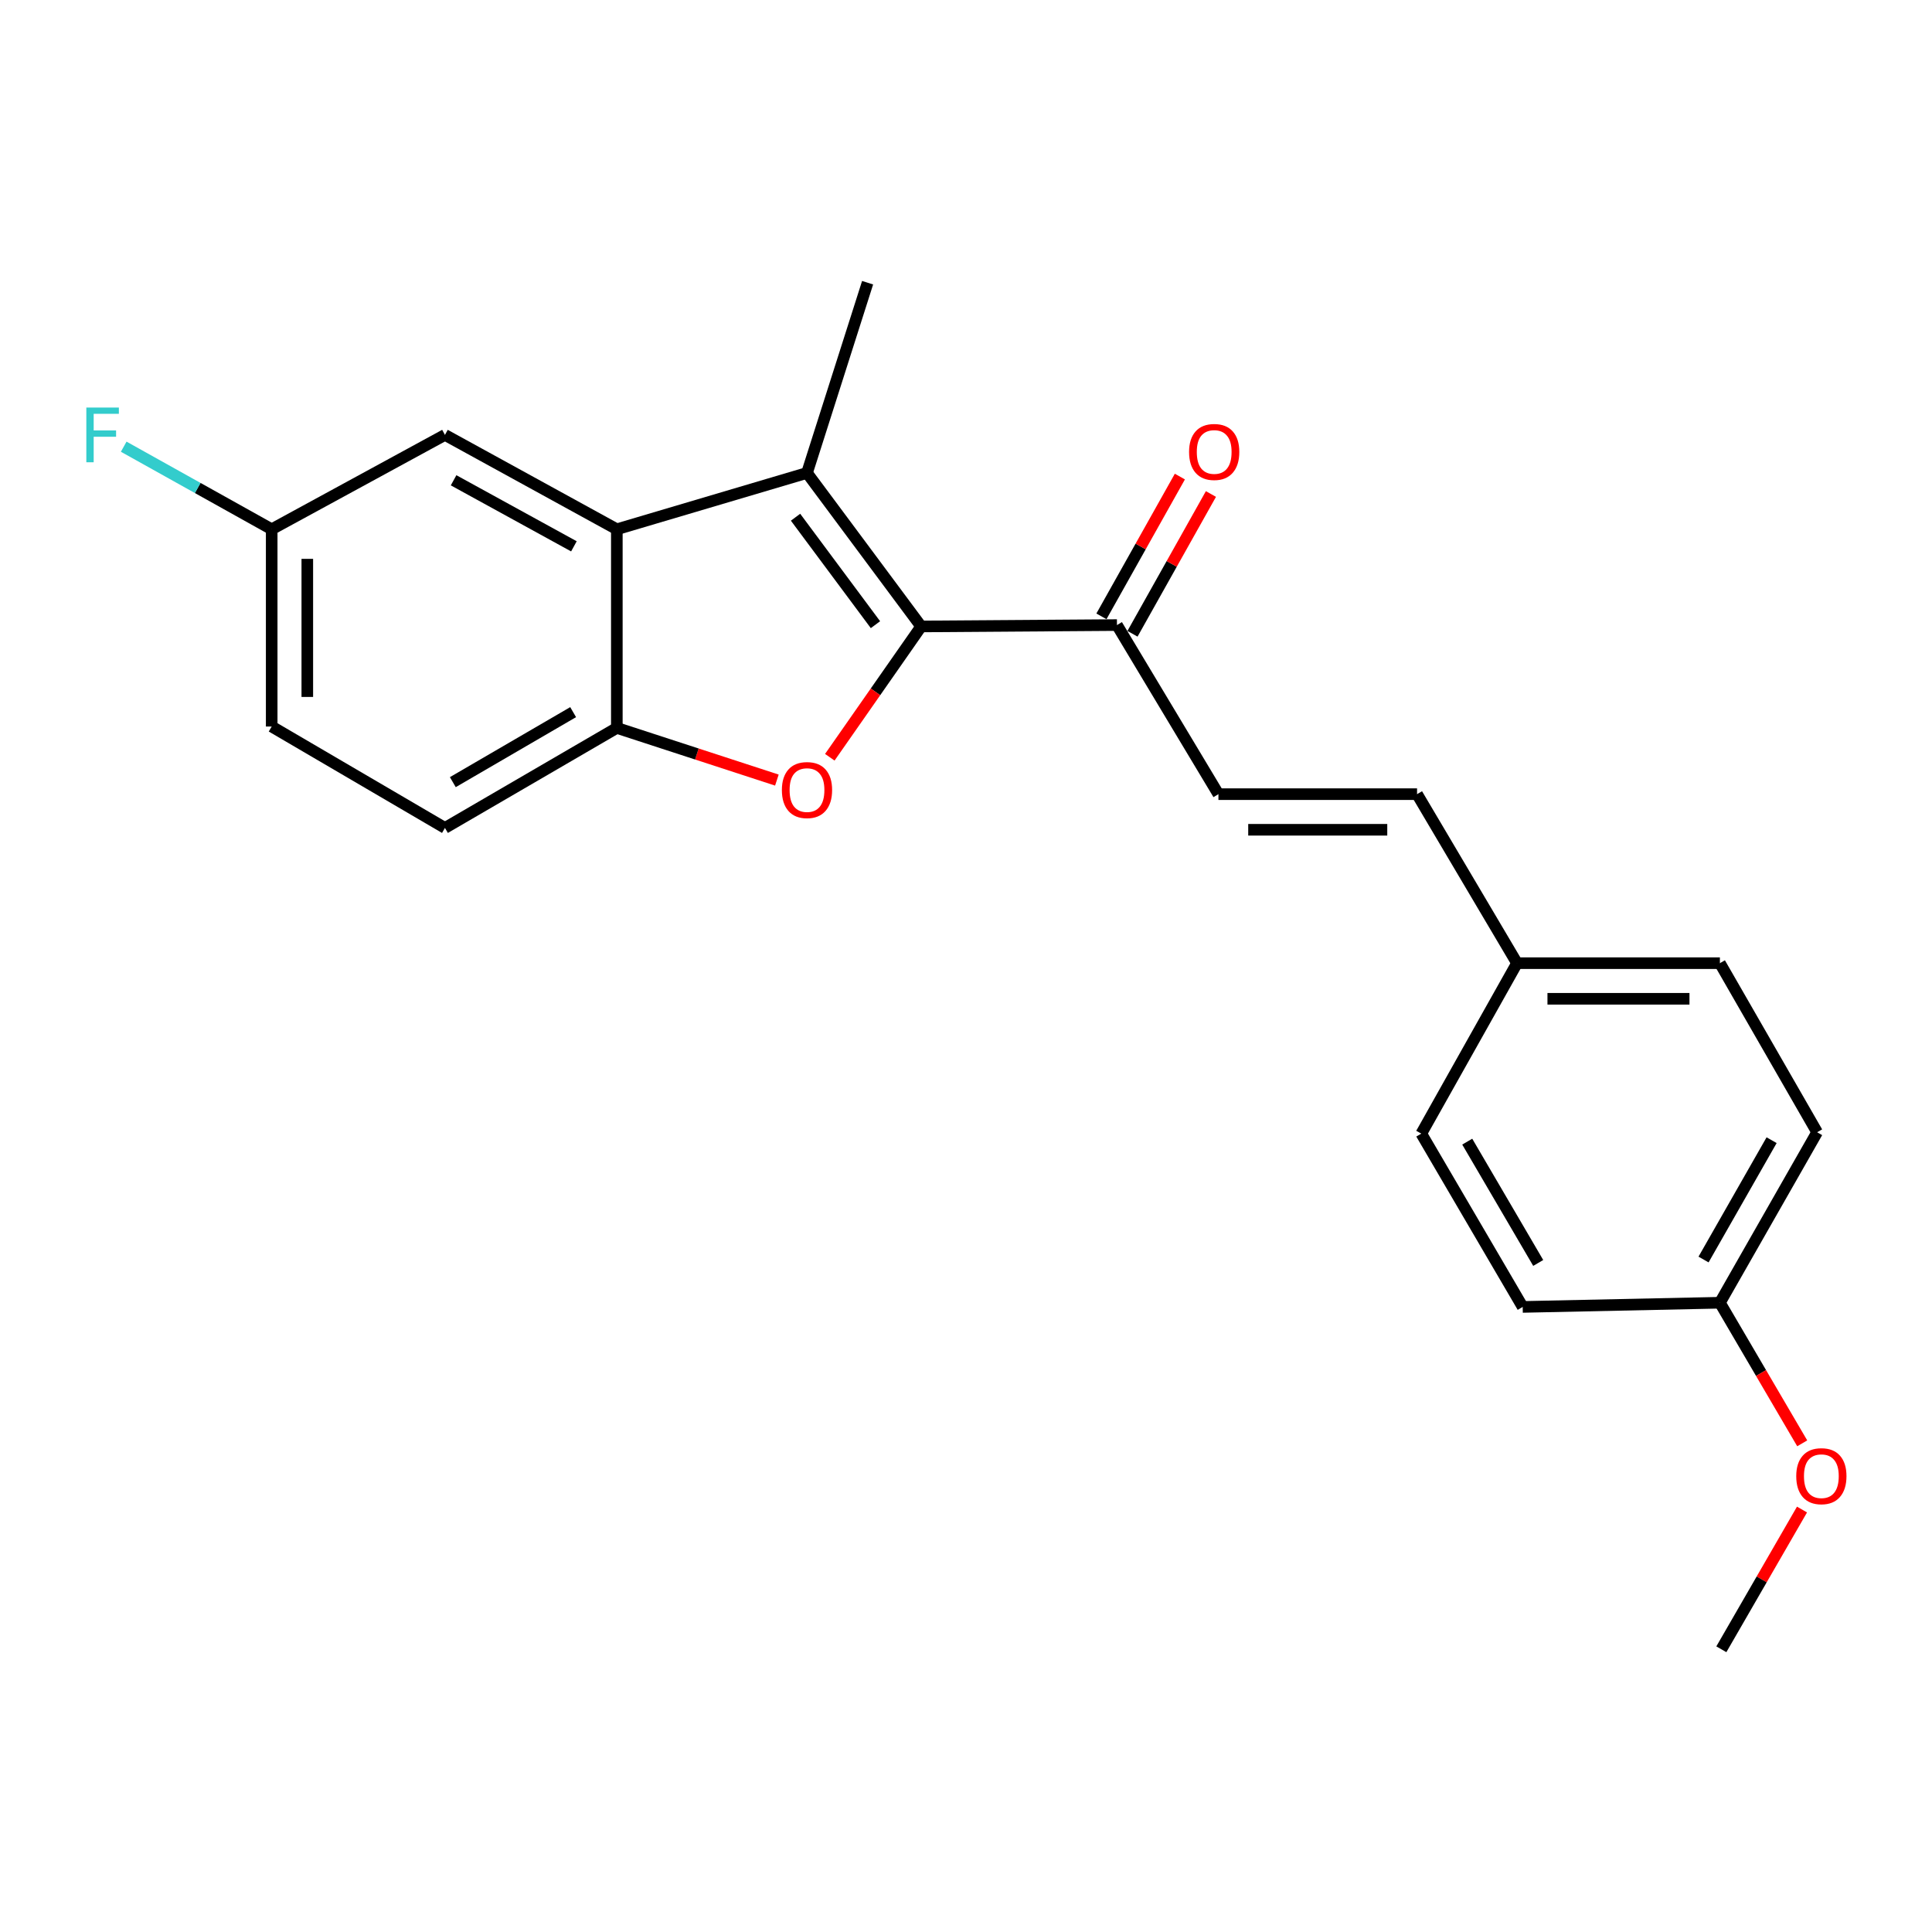 <?xml version='1.0' encoding='iso-8859-1'?>
<svg version='1.1' baseProfile='full'
              xmlns='http://www.w3.org/2000/svg'
                      xmlns:rdkit='http://www.rdkit.org/xml'
                      xmlns:xlink='http://www.w3.org/1999/xlink'
                  xml:space='preserve'
width='1000px' height='1000px' viewBox='0 0 1000 1000'>
<!-- END OF HEADER -->
<rect style='opacity:1.0;fill:#FFFFFF;stroke:none' width='1000' height='1000' x='0' y='0'> </rect>
<path class='bond-0' d='M 476.792,324.252 L 417.7,244.791' style='fill:none;fill-rule:evenodd;stroke:#000000;stroke-width:6px;stroke-linecap:butt;stroke-linejoin:miter;stroke-opacity:1' />
<path class='bond-0' d='M 453.136,323.333 L 411.772,267.71' style='fill:none;fill-rule:evenodd;stroke:#000000;stroke-width:6px;stroke-linecap:butt;stroke-linejoin:miter;stroke-opacity:1' />
<path class='bond-1' d='M 476.792,324.252 L 453.148,358.103' style='fill:none;fill-rule:evenodd;stroke:#000000;stroke-width:6px;stroke-linecap:butt;stroke-linejoin:miter;stroke-opacity:1' />
<path class='bond-1' d='M 453.148,358.103 L 429.504,391.954' style='fill:none;fill-rule:evenodd;stroke:#FF0000;stroke-width:6px;stroke-linecap:butt;stroke-linejoin:miter;stroke-opacity:1' />
<path class='bond-4' d='M 476.792,324.252 L 578.138,323.535' style='fill:none;fill-rule:evenodd;stroke:#000000;stroke-width:6px;stroke-linecap:butt;stroke-linejoin:miter;stroke-opacity:1' />
<path class='bond-2' d='M 417.7,244.791 L 319.273,273.947' style='fill:none;fill-rule:evenodd;stroke:#000000;stroke-width:6px;stroke-linecap:butt;stroke-linejoin:miter;stroke-opacity:1' />
<path class='bond-12' d='M 417.7,244.791 L 449.069,146.333' style='fill:none;fill-rule:evenodd;stroke:#000000;stroke-width:6px;stroke-linecap:butt;stroke-linejoin:miter;stroke-opacity:1' />
<path class='bond-3' d='M 402.112,403.772 L 360.692,390.27' style='fill:none;fill-rule:evenodd;stroke:#FF0000;stroke-width:6px;stroke-linecap:butt;stroke-linejoin:miter;stroke-opacity:1' />
<path class='bond-3' d='M 360.692,390.27 L 319.273,376.768' style='fill:none;fill-rule:evenodd;stroke:#000000;stroke-width:6px;stroke-linecap:butt;stroke-linejoin:miter;stroke-opacity:1' />
<path class='bond-7' d='M 319.273,273.947 L 230.308,225.107' style='fill:none;fill-rule:evenodd;stroke:#000000;stroke-width:6px;stroke-linecap:butt;stroke-linejoin:miter;stroke-opacity:1' />
<path class='bond-7' d='M 297.057,282.781 L 234.782,248.593' style='fill:none;fill-rule:evenodd;stroke:#000000;stroke-width:6px;stroke-linecap:butt;stroke-linejoin:miter;stroke-opacity:1' />
<path class='bond-22' d='M 319.273,273.947 L 319.273,376.768' style='fill:none;fill-rule:evenodd;stroke:#000000;stroke-width:6px;stroke-linecap:butt;stroke-linejoin:miter;stroke-opacity:1' />
<path class='bond-8' d='M 319.273,376.768 L 230.308,428.537' style='fill:none;fill-rule:evenodd;stroke:#000000;stroke-width:6px;stroke-linecap:butt;stroke-linejoin:miter;stroke-opacity:1' />
<path class='bond-8' d='M 296.657,368.601 L 234.381,404.839' style='fill:none;fill-rule:evenodd;stroke:#000000;stroke-width:6px;stroke-linecap:butt;stroke-linejoin:miter;stroke-opacity:1' />
<path class='bond-5' d='M 578.138,323.535 L 630.654,411.056' style='fill:none;fill-rule:evenodd;stroke:#000000;stroke-width:6px;stroke-linecap:butt;stroke-linejoin:miter;stroke-opacity:1' />
<path class='bond-9' d='M 586.176,328.046 L 606.476,291.87' style='fill:none;fill-rule:evenodd;stroke:#000000;stroke-width:6px;stroke-linecap:butt;stroke-linejoin:miter;stroke-opacity:1' />
<path class='bond-9' d='M 606.476,291.87 L 626.776,255.695' style='fill:none;fill-rule:evenodd;stroke:#FF0000;stroke-width:6px;stroke-linecap:butt;stroke-linejoin:miter;stroke-opacity:1' />
<path class='bond-9' d='M 570.1,319.024 L 590.4,282.849' style='fill:none;fill-rule:evenodd;stroke:#000000;stroke-width:6px;stroke-linecap:butt;stroke-linejoin:miter;stroke-opacity:1' />
<path class='bond-9' d='M 590.4,282.849 L 610.7,246.674' style='fill:none;fill-rule:evenodd;stroke:#FF0000;stroke-width:6px;stroke-linecap:butt;stroke-linejoin:miter;stroke-opacity:1' />
<path class='bond-6' d='M 630.654,411.056 L 733.465,411.056' style='fill:none;fill-rule:evenodd;stroke:#000000;stroke-width:6px;stroke-linecap:butt;stroke-linejoin:miter;stroke-opacity:1' />
<path class='bond-6' d='M 646.076,429.49 L 718.044,429.49' style='fill:none;fill-rule:evenodd;stroke:#000000;stroke-width:6px;stroke-linecap:butt;stroke-linejoin:miter;stroke-opacity:1' />
<path class='bond-10' d='M 733.465,411.056 L 785.214,498.536' style='fill:none;fill-rule:evenodd;stroke:#000000;stroke-width:6px;stroke-linecap:butt;stroke-linejoin:miter;stroke-opacity:1' />
<path class='bond-11' d='M 230.308,225.107 L 140.626,273.947' style='fill:none;fill-rule:evenodd;stroke:#000000;stroke-width:6px;stroke-linecap:butt;stroke-linejoin:miter;stroke-opacity:1' />
<path class='bond-14' d='M 230.308,428.537 L 140.626,376.052' style='fill:none;fill-rule:evenodd;stroke:#000000;stroke-width:6px;stroke-linecap:butt;stroke-linejoin:miter;stroke-opacity:1' />
<path class='bond-16' d='M 785.214,498.536 L 735.657,586.763' style='fill:none;fill-rule:evenodd;stroke:#000000;stroke-width:6px;stroke-linecap:butt;stroke-linejoin:miter;stroke-opacity:1' />
<path class='bond-17' d='M 785.214,498.536 L 890.216,498.536' style='fill:none;fill-rule:evenodd;stroke:#000000;stroke-width:6px;stroke-linecap:butt;stroke-linejoin:miter;stroke-opacity:1' />
<path class='bond-17' d='M 800.964,516.97 L 874.466,516.97' style='fill:none;fill-rule:evenodd;stroke:#000000;stroke-width:6px;stroke-linecap:butt;stroke-linejoin:miter;stroke-opacity:1' />
<path class='bond-15' d='M 140.626,273.947 L 102.329,252.576' style='fill:none;fill-rule:evenodd;stroke:#000000;stroke-width:6px;stroke-linecap:butt;stroke-linejoin:miter;stroke-opacity:1' />
<path class='bond-15' d='M 102.329,252.576 L 64.031,231.204' style='fill:none;fill-rule:evenodd;stroke:#33CCCC;stroke-width:6px;stroke-linecap:butt;stroke-linejoin:miter;stroke-opacity:1' />
<path class='bond-23' d='M 140.626,273.947 L 140.626,376.052' style='fill:none;fill-rule:evenodd;stroke:#000000;stroke-width:6px;stroke-linecap:butt;stroke-linejoin:miter;stroke-opacity:1' />
<path class='bond-23' d='M 159.06,289.263 L 159.06,360.736' style='fill:none;fill-rule:evenodd;stroke:#000000;stroke-width:6px;stroke-linecap:butt;stroke-linejoin:miter;stroke-opacity:1' />
<path class='bond-13' d='M 890.216,674.294 L 940.541,586.056' style='fill:none;fill-rule:evenodd;stroke:#000000;stroke-width:6px;stroke-linecap:butt;stroke-linejoin:miter;stroke-opacity:1' />
<path class='bond-13' d='M 881.752,651.926 L 916.979,590.159' style='fill:none;fill-rule:evenodd;stroke:#000000;stroke-width:6px;stroke-linecap:butt;stroke-linejoin:miter;stroke-opacity:1' />
<path class='bond-20' d='M 890.216,674.294 L 911.521,710.681' style='fill:none;fill-rule:evenodd;stroke:#000000;stroke-width:6px;stroke-linecap:butt;stroke-linejoin:miter;stroke-opacity:1' />
<path class='bond-20' d='M 911.521,710.681 L 932.826,747.067' style='fill:none;fill-rule:evenodd;stroke:#FF0000;stroke-width:6px;stroke-linecap:butt;stroke-linejoin:miter;stroke-opacity:1' />
<path class='bond-24' d='M 890.216,674.294 L 788.143,676.465' style='fill:none;fill-rule:evenodd;stroke:#000000;stroke-width:6px;stroke-linecap:butt;stroke-linejoin:miter;stroke-opacity:1' />
<path class='bond-18' d='M 735.657,586.763 L 788.143,676.465' style='fill:none;fill-rule:evenodd;stroke:#000000;stroke-width:6px;stroke-linecap:butt;stroke-linejoin:miter;stroke-opacity:1' />
<path class='bond-18' d='M 759.44,590.909 L 796.18,653.7' style='fill:none;fill-rule:evenodd;stroke:#000000;stroke-width:6px;stroke-linecap:butt;stroke-linejoin:miter;stroke-opacity:1' />
<path class='bond-19' d='M 890.216,498.536 L 940.541,586.056' style='fill:none;fill-rule:evenodd;stroke:#000000;stroke-width:6px;stroke-linecap:butt;stroke-linejoin:miter;stroke-opacity:1' />
<path class='bond-21' d='M 932.718,781.335 L 911.841,817.501' style='fill:none;fill-rule:evenodd;stroke:#FF0000;stroke-width:6px;stroke-linecap:butt;stroke-linejoin:miter;stroke-opacity:1' />
<path class='bond-21' d='M 911.841,817.501 L 890.964,853.667' style='fill:none;fill-rule:evenodd;stroke:#000000;stroke-width:6px;stroke-linecap:butt;stroke-linejoin:miter;stroke-opacity:1' />
<path  class='atom-2' d='M 404.7 408.934
Q 404.7 402.134, 408.06 398.334
Q 411.42 394.534, 417.7 394.534
Q 423.98 394.534, 427.34 398.334
Q 430.7 402.134, 430.7 408.934
Q 430.7 415.814, 427.3 419.734
Q 423.9 423.614, 417.7 423.614
Q 411.46 423.614, 408.06 419.734
Q 404.7 415.854, 404.7 408.934
M 417.7 420.414
Q 422.02 420.414, 424.34 417.534
Q 426.7 414.614, 426.7 408.934
Q 426.7 403.374, 424.34 400.574
Q 422.02 397.734, 417.7 397.734
Q 413.38 397.734, 411.02 400.534
Q 408.7 403.334, 408.7 408.934
Q 408.7 414.654, 411.02 417.534
Q 413.38 420.414, 417.7 420.414
' fill='#FF0000'/>
<path  class='atom-10' d='M 615.463 233.933
Q 615.463 227.133, 618.823 223.333
Q 622.183 219.533, 628.463 219.533
Q 634.743 219.533, 638.103 223.333
Q 641.463 227.133, 641.463 233.933
Q 641.463 240.813, 638.063 244.733
Q 634.663 248.613, 628.463 248.613
Q 622.223 248.613, 618.823 244.733
Q 615.463 240.853, 615.463 233.933
M 628.463 245.413
Q 632.783 245.413, 635.103 242.533
Q 637.463 239.613, 637.463 233.933
Q 637.463 228.373, 635.103 225.573
Q 632.783 222.733, 628.463 222.733
Q 624.143 222.733, 621.783 225.533
Q 619.463 228.333, 619.463 233.933
Q 619.463 239.653, 621.783 242.533
Q 624.143 245.413, 628.463 245.413
' fill='#FF0000'/>
<path  class='atom-16' d='M 44.686 210.947
L 61.526 210.947
L 61.526 214.187
L 48.486 214.187
L 48.486 222.787
L 60.086 222.787
L 60.086 226.067
L 48.486 226.067
L 48.486 239.267
L 44.686 239.267
L 44.686 210.947
' fill='#33CCCC'/>
<path  class='atom-21' d='M 929.733 764.066
Q 929.733 757.266, 933.093 753.466
Q 936.453 749.666, 942.733 749.666
Q 949.013 749.666, 952.373 753.466
Q 955.733 757.266, 955.733 764.066
Q 955.733 770.946, 952.333 774.866
Q 948.933 778.746, 942.733 778.746
Q 936.493 778.746, 933.093 774.866
Q 929.733 770.986, 929.733 764.066
M 942.733 775.546
Q 947.053 775.546, 949.373 772.666
Q 951.733 769.746, 951.733 764.066
Q 951.733 758.506, 949.373 755.706
Q 947.053 752.866, 942.733 752.866
Q 938.413 752.866, 936.053 755.666
Q 933.733 758.466, 933.733 764.066
Q 933.733 769.786, 936.053 772.666
Q 938.413 775.546, 942.733 775.546
' fill='#FF0000'/>
</svg>
